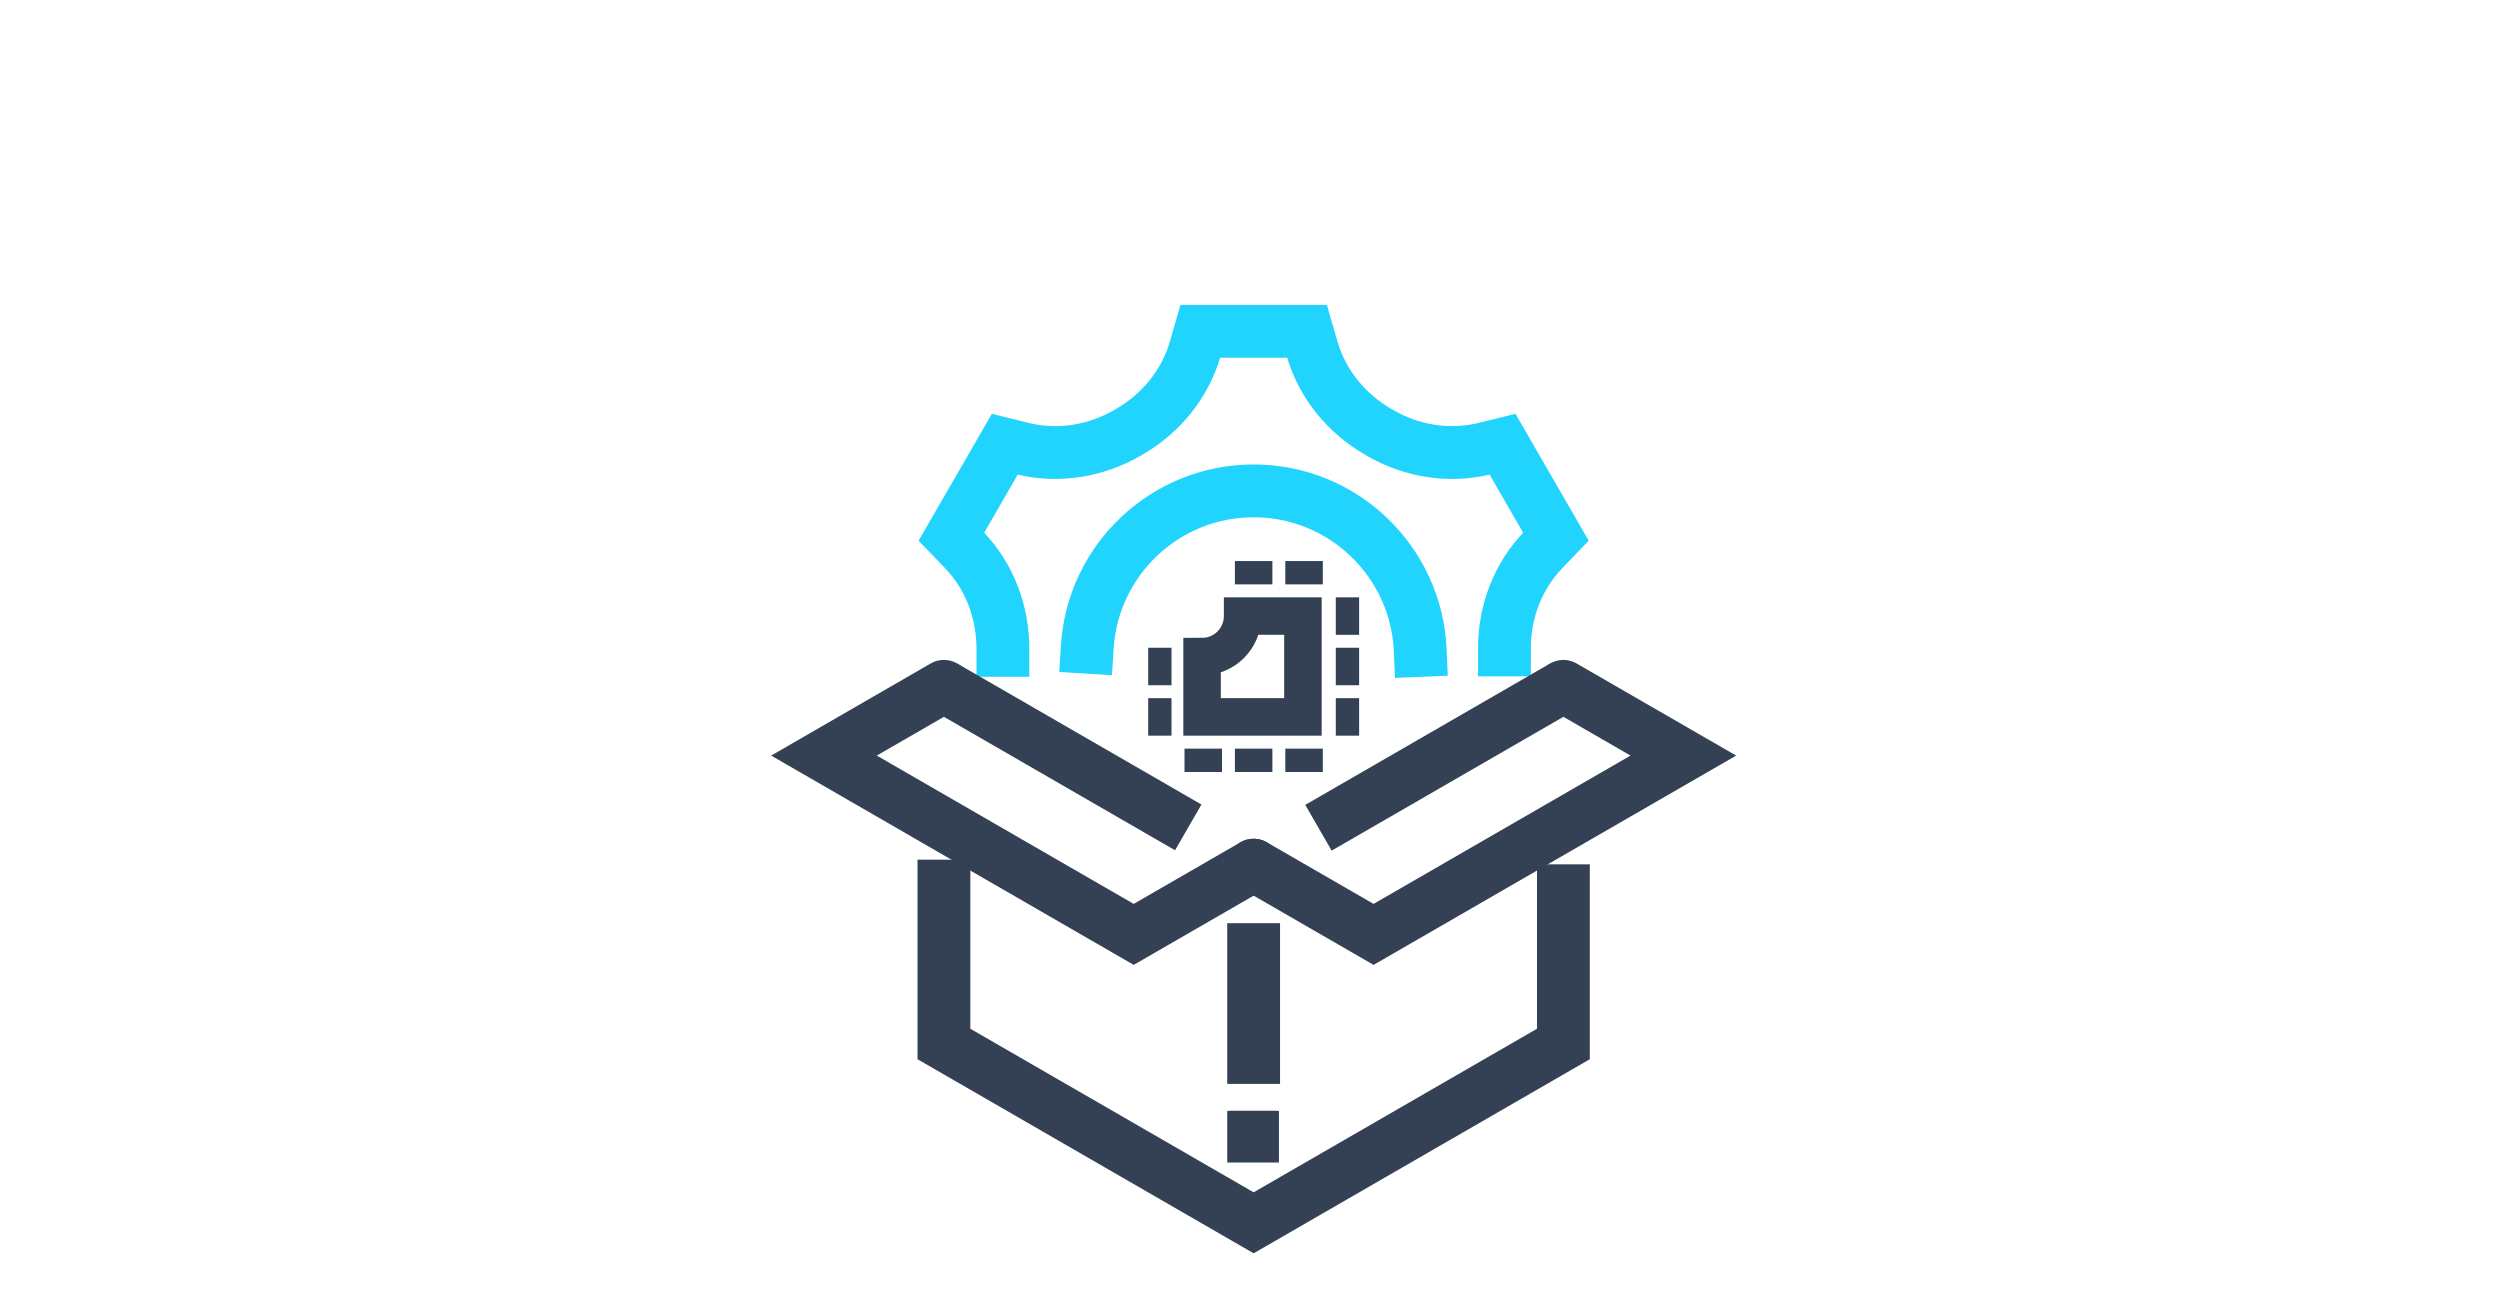 <?xml version="1.0" encoding="utf-8"?>
<!-- Generator: Adobe Illustrator 24.1.2, SVG Export Plug-In . SVG Version: 6.00 Build 0)  -->
<svg version="1.1" xmlns="http://www.w3.org/2000/svg" xmlns:xlink="http://www.w3.org/1999/xlink" x="0px" y="0px"
	 viewBox="0 0 1200 630" style="enable-background:new 0 0 1200 630;" xml:space="preserve">
<style type="text/css">
	.st0{opacity:0;fill:#344154;}
	.st1{fill:#4801FF;}
	.st2{fill:#7F64FE;}
	.st3{fill:#21D4FD;}
	.st4{fill:#3E3A39;}
	.st5{fill:none;stroke:#3E3A39;stroke-width:8;stroke-miterlimit:10;}
	.st6{fill:#C8C9CA;}
	.st7{fill:none;stroke:#B4B4B5;stroke-width:6;stroke-miterlimit:10;}
	.st8{fill:none;stroke:#4801FF;stroke-width:6;stroke-miterlimit:10;}
	.st9{fill:none;stroke:#7F64FE;stroke-width:6;stroke-miterlimit:10;}
	.st10{fill:#2A7CF4;}
	.st11{fill:none;stroke:#21D4FD;stroke-width:6;stroke-miterlimit:10;}
	.st12{fill:none;stroke:#B4B4B5;stroke-width:4;stroke-miterlimit:10;}
	.st13{fill:none;stroke:#21D4FD;stroke-width:10;stroke-linecap:round;stroke-miterlimit:10;}
	.st14{fill:none;stroke:#344154;stroke-width:10;stroke-linecap:round;stroke-miterlimit:10;}
	.st15{fill:#FFEA52;}
	.st16{fill:none;stroke:#344154;stroke-width:3;stroke-miterlimit:10;}
	.st17{fill:none;stroke:#344154;stroke-width:3;stroke-linecap:round;stroke-linejoin:round;stroke-miterlimit:10;}
	.st18{fill:#344154;}
	.st19{fill:none;stroke:#344154;stroke-width:3;stroke-linecap:round;stroke-miterlimit:10;}
	.st20{fill:none;stroke:#344154;stroke-width:4.286;stroke-linecap:round;stroke-linejoin:round;stroke-miterlimit:10;}
	.st21{fill:#35B4CF;}
	.st22{fill:none;stroke:#344154;stroke-width:10;stroke-linejoin:round;stroke-miterlimit:10;}
	.st23{fill:#FFFFFF;stroke:#2A5082;stroke-width:2;stroke-miterlimit:10;}
	.st24{fill:none;stroke:#2A5082;stroke-width:2;stroke-miterlimit:10;}
	.st25{fill:#A3D4FF;stroke:#2A5082;stroke-width:2;stroke-miterlimit:10;}
	.st26{fill:none;stroke:#344154;stroke-width:4.714;stroke-miterlimit:10;}
	.st27{fill:none;stroke:#344154;stroke-width:4.714;stroke-linecap:round;stroke-linejoin:round;stroke-miterlimit:10;}
	.st28{fill:#E9EAEB;}
	.st29{fill:none;stroke:#BCC0C4;stroke-width:2;stroke-miterlimit:10;}
	.st30{fill:none;stroke:#344154;stroke-width:10;stroke-miterlimit:10;}
	.st31{fill:none;stroke:#21D4FD;stroke-width:10;stroke-miterlimit:10;}
	.st32{fill:#FFFFFF;}
	.st33{fill:none;stroke:#344154;stroke-width:6;stroke-linecap:round;stroke-linejoin:round;stroke-miterlimit:10;}
	.st34{fill:none;stroke:#21D4FD;stroke-width:10;stroke-linejoin:round;stroke-miterlimit:10;}
	.st35{fill:none;stroke:#344154;stroke-width:11;stroke-linecap:round;stroke-linejoin:round;stroke-miterlimit:10;}
	.st36{fill:none;stroke:#344154;stroke-width:11;stroke-linecap:round;stroke-miterlimit:10;}
	.st37{fill:none;stroke:#344154;stroke-width:11;stroke-miterlimit:10;}
	.st38{fill:none;stroke:#2A5082;stroke-width:10;stroke-linecap:round;stroke-miterlimit:10;}
	.st39{fill:#FFFFFF;stroke:#2A5082;stroke-width:10;stroke-linecap:round;stroke-linejoin:round;stroke-miterlimit:10;}
	.st40{fill:none;stroke:#2A5082;stroke-width:10;stroke-linecap:round;stroke-linejoin:round;stroke-miterlimit:10;}
	.st41{fill:none;stroke:#344154;stroke-width:10;stroke-linecap:square;stroke-miterlimit:10;}
	.st42{fill:none;stroke:#21D4FD;stroke-width:10;stroke-linecap:square;stroke-miterlimit:10;}
	.st43{fill:none;stroke:#344154;stroke-width:7;stroke-miterlimit:10;}
	.st44{fill:#21D4FD;stroke:#344154;stroke-width:10;stroke-miterlimit:10;}
	.st45{fill:#A3D4FF;}
	.st46{fill:none;stroke:#2A5082;stroke-width:2;stroke-linecap:round;stroke-linejoin:round;stroke-miterlimit:10;}
	.st47{fill:none;stroke:#2A5082;stroke-width:2;stroke-linecap:round;stroke-miterlimit:10;}
	.st48{fill:none;stroke:#21D4FD;stroke-width:10;stroke-linecap:round;stroke-linejoin:round;stroke-miterlimit:10;}
	.st49{fill:none;stroke:#344154;stroke-width:7;stroke-linecap:square;stroke-miterlimit:10;}
	.st50{fill:none;stroke:#344154;stroke-width:7;stroke-linecap:round;stroke-linejoin:round;stroke-miterlimit:10;}
	.st51{fill:none;stroke:#21D4FD;stroke-width:25.35;stroke-linecap:square;stroke-miterlimit:10;}
	.st52{fill:none;stroke:#344154;stroke-width:18;stroke-miterlimit:10;}
	.st53{fill:none;stroke:#344154;stroke-width:25.35;stroke-miterlimit:10;}
	.st54{fill:none;stroke:#344154;stroke-width:25.35;stroke-linecap:square;stroke-miterlimit:10;}
	.st55{fill:none;stroke:#344154;stroke-width:25.35;stroke-linecap:round;stroke-miterlimit:10;}
	.st56{fill:none;stroke:#344154;stroke-width:10;stroke-linecap:square;stroke-linejoin:round;stroke-miterlimit:10;}
	
		.st57{fill:none;stroke:#344154;stroke-width:10;stroke-linecap:square;stroke-linejoin:round;stroke-miterlimit:10;stroke-dasharray:2,3;}
	.st58{fill:none;stroke:#21D4FD;stroke-width:10;stroke-linecap:square;stroke-linejoin:round;stroke-miterlimit:10;}
	.st59{fill:none;stroke:#344154;stroke-width:10;stroke-linecap:round;stroke-linejoin:round;stroke-miterlimit:10;}
	.st60{fill:none;stroke:#E50005;stroke-miterlimit:10;}
	.st61{fill:#5A5E60;}
</style>
<g id="圖層_2">
	<rect x="0.5" y="-0.5" class="st0" width="1200" height="630"/>
</g>
<g id="圖層_1">
	<g>
		<g>
			<g>
				<g>
					<path class="st51" d="M521.88,310.67c2.57-41.88,37.35-75.05,79.88-75.05c43.04,0,78.15,33.98,79.96,76.57"/>
					<path class="st51" d="M722.13,311.98c0-0.2,0-0.4,0-0.6c-0.05-17.7,6.43-34.79,18.71-47.54l6-6.24l-25.62-44.38l-8.4,2.08
						c-17.18,4.25-35.22,1.33-50.52-7.57c-0.17-0.1-0.35-0.2-0.52-0.3c-15.41-8.86-27.08-23-32-40.08l-2.4-8.31h-51.24l-2.4,8.33
						c-4.92,17.05-16.54,31.2-31.93,40.04c-0.08,0.04-0.15,0.09-0.23,0.13c-0.08,0.04-0.15,0.09-0.23,0.13
						c-15.35,8.91-33.41,11.9-50.64,7.64l-8.41-2.08l-25.62,44.38l6,6.23c12.33,12.81,18.75,29.98,18.71,47.76c0,0.2,0,0.4,0,0.6"/>
				</g>
				<g>
					<g>
						<g>
							<g>
								<g>
									<g>
										<line class="st52" x1="641.18" y1="295.72" x2="652.38" y2="295.72"/>
										<line class="st52" x1="641.18" y1="319.92" x2="652.38" y2="319.92"/>
										<line class="st52" x1="641.18" y1="344.12" x2="652.38" y2="344.12"/>
										<line class="st52" x1="551.13" y1="319.92" x2="562.33" y2="319.92"/>
										<line class="st52" x1="551.13" y1="344.12" x2="562.33" y2="344.12"/>
										<line class="st52" x1="625.95" y1="359.35" x2="625.95" y2="370.55"/>
										<line class="st52" x1="601.75" y1="359.35" x2="601.75" y2="370.55"/>
										<line class="st52" x1="577.56" y1="359.35" x2="577.56" y2="370.55"/>
										<line class="st52" x1="625.95" y1="269.3" x2="625.95" y2="280.5"/>
										<line class="st52" x1="601.75" y1="269.3" x2="601.75" y2="280.5"/>
										<path class="st52" d="M596.45,295.72c0,10.74-8.71,19.45-19.45,19.45v28.94h48.4v-48.4H596.45z"/>
									</g>
								</g>
							</g>
						</g>
					</g>
				</g>
				<g>
					<line class="st53" x1="750.43" y1="329.44" x2="632.86" y2="397.32"/>
					<line class="st53" x1="570.36" y1="397.15" x2="453.08" y2="329.44"/>
					<polyline class="st54" points="750.43,427.54 750.43,501.11 709.48,524.75 601.75,586.95 453.08,501.11 453.08,425.32 					"/>
					<line class="st53" x1="601.75" y1="443.13" x2="601.75" y2="520.27"/>
					<polyline class="st55" points="750.43,329.44 808,362.68 659.32,448.51 601.75,415.28 					"/>
					<polyline class="st55" points="453.08,329.44 395.51,362.68 544.18,448.51 601.75,415.28 					"/>
					<rect x="590.18" y="533.21" class="st18" width="22.61" height="22.61"/>
				</g>
			</g>
		</g>
		<rect x="589.08" y="533.21" class="st18" width="24.8" height="24.8"/>
	</g>
</g>
</svg>
